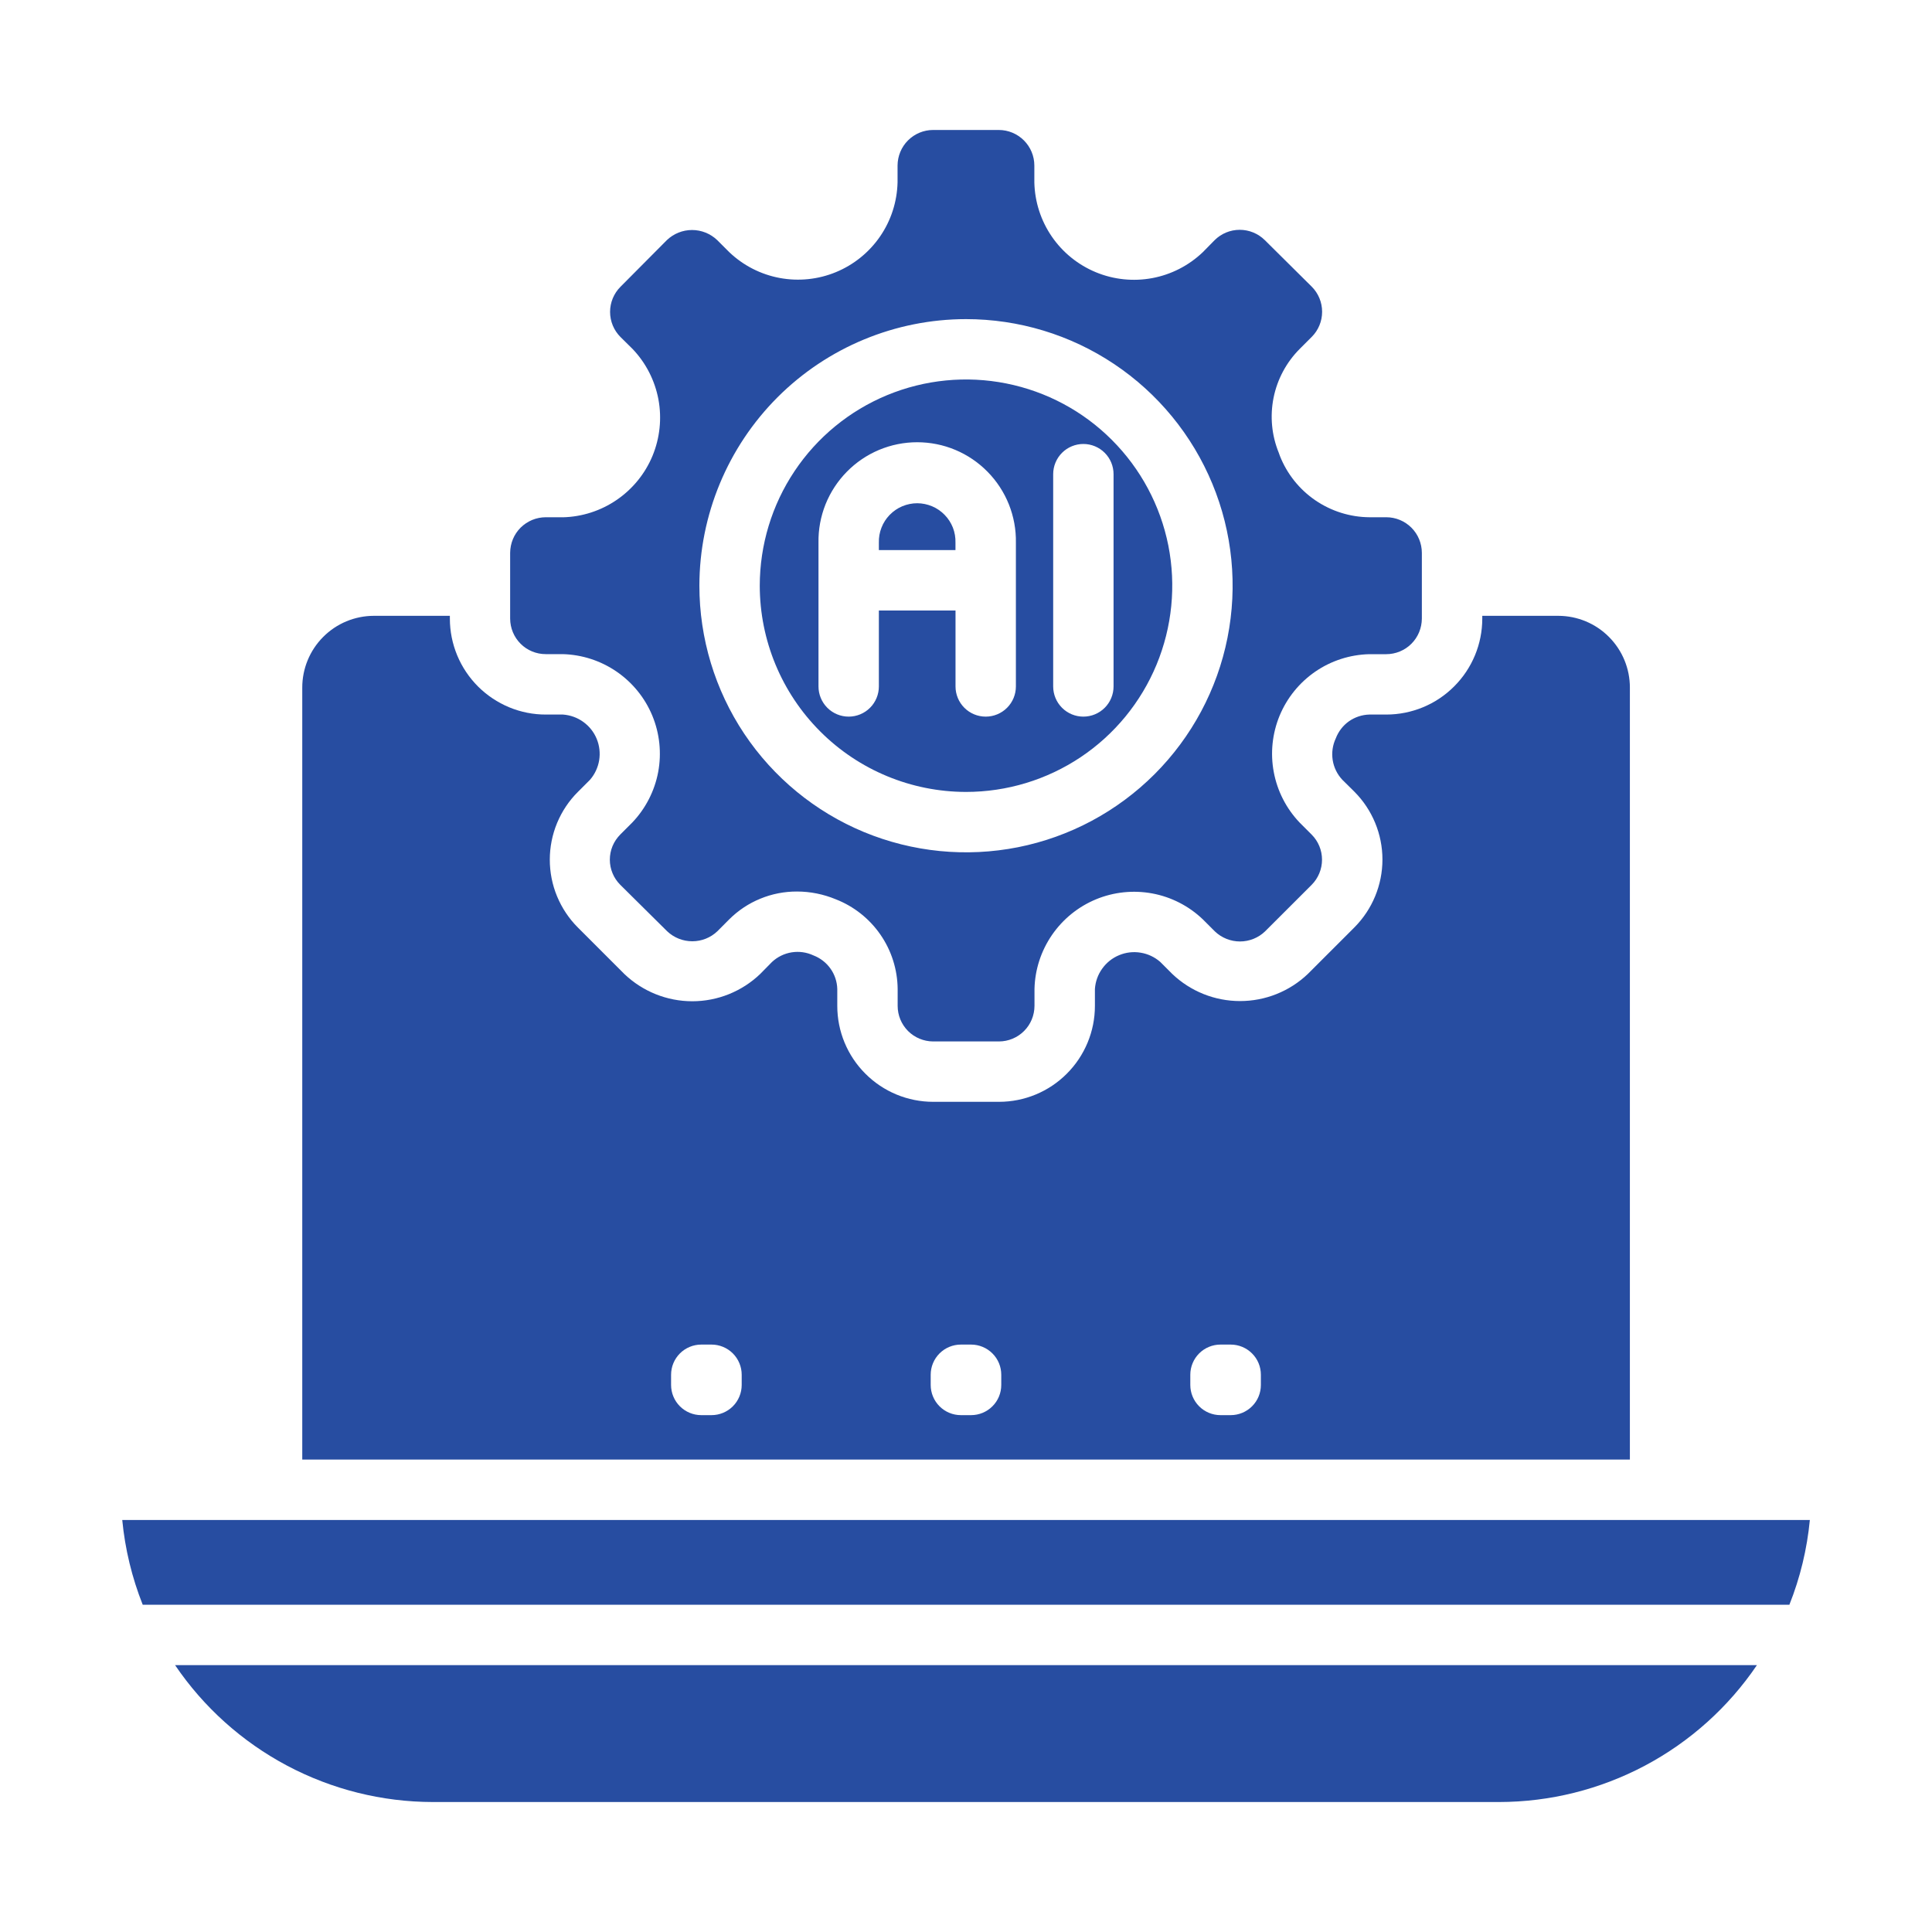 <svg width="40" height="40" viewBox="0 0 40 40" fill="none" xmlns="http://www.w3.org/2000/svg">
<path d="M7.739 12.75C7.345 12.751 6.968 12.908 6.691 13.187C6.413 13.466 6.257 13.844 6.258 14.238V30.219H33.745V14.238C33.746 13.844 33.59 13.466 33.312 13.187C33.035 12.908 32.658 12.751 32.264 12.75H30.689V12.808C30.689 13.335 30.479 13.84 30.106 14.212C29.734 14.585 29.228 14.794 28.702 14.794H28.35C28.199 14.798 28.052 14.847 27.928 14.934C27.804 15.022 27.71 15.145 27.656 15.287C27.59 15.427 27.568 15.584 27.592 15.737C27.616 15.89 27.686 16.032 27.792 16.145L28.042 16.392C28.413 16.765 28.622 17.27 28.622 17.796C28.622 18.322 28.413 18.827 28.042 19.2L27.078 20.164C26.7 20.525 26.197 20.726 25.674 20.726C25.151 20.726 24.648 20.525 24.27 20.164L24.02 19.914C23.905 19.814 23.765 19.748 23.614 19.724C23.464 19.699 23.31 19.717 23.17 19.776C23.029 19.834 22.908 19.931 22.82 20.055C22.731 20.178 22.679 20.324 22.669 20.476V20.827C22.669 21.353 22.459 21.858 22.087 22.23C21.715 22.603 21.21 22.812 20.683 22.812H19.32C18.794 22.812 18.289 22.603 17.917 22.23C17.544 21.858 17.335 21.353 17.335 20.827V20.476C17.331 20.325 17.282 20.177 17.194 20.054C17.106 19.93 16.983 19.835 16.842 19.781C16.701 19.715 16.545 19.693 16.392 19.717C16.239 19.741 16.096 19.811 15.983 19.917L15.737 20.167C15.359 20.528 14.856 20.73 14.333 20.73C13.81 20.73 13.307 20.528 12.928 20.167L11.965 19.204C11.78 19.019 11.634 18.8 11.534 18.559C11.434 18.319 11.383 18.06 11.383 17.799C11.383 17.538 11.434 17.28 11.534 17.039C11.634 16.798 11.78 16.579 11.965 16.395L12.215 16.145C12.315 16.03 12.38 15.89 12.405 15.741C12.429 15.591 12.412 15.437 12.354 15.297C12.296 15.156 12.2 15.035 12.076 14.946C11.953 14.857 11.807 14.805 11.656 14.794H11.305C11.043 14.795 10.785 14.744 10.543 14.644C10.302 14.544 10.083 14.398 9.898 14.214C9.713 14.029 9.566 13.81 9.466 13.569C9.366 13.328 9.314 13.069 9.314 12.808V12.75H7.739ZM24.644 28.463C24.644 28.297 24.71 28.138 24.827 28.021C24.944 27.904 25.103 27.838 25.269 27.838H25.48C25.646 27.838 25.805 27.904 25.922 28.021C26.04 28.138 26.105 28.297 26.105 28.463V28.674C26.105 28.84 26.04 28.999 25.922 29.116C25.805 29.233 25.646 29.299 25.48 29.299H25.269C25.103 29.299 24.944 29.233 24.827 29.116C24.71 28.999 24.644 28.84 24.644 28.674V28.463ZM19.269 28.463C19.269 28.297 19.335 28.138 19.452 28.021C19.569 27.904 19.728 27.838 19.894 27.838H20.105C20.271 27.838 20.43 27.904 20.547 28.021C20.665 28.138 20.73 28.297 20.73 28.463V28.674C20.73 28.84 20.665 28.999 20.547 29.116C20.43 29.233 20.271 29.299 20.105 29.299H19.894C19.728 29.299 19.569 29.233 19.452 29.116C19.335 28.999 19.269 28.84 19.269 28.674V28.463ZM13.894 28.463C13.894 28.297 13.96 28.138 14.077 28.021C14.194 27.904 14.353 27.838 14.519 27.838H14.731C14.897 27.838 15.056 27.904 15.173 28.021C15.29 28.138 15.356 28.297 15.356 28.463V28.674C15.356 28.84 15.29 28.999 15.173 29.116C15.056 29.233 14.897 29.299 14.731 29.299H14.519C14.353 29.299 14.194 29.233 14.077 29.116C13.96 28.999 13.894 28.84 13.894 28.674V28.463Z" fill="#274DA1"/>
<path d="M11.652 10.709H11.301C11.204 10.709 11.108 10.728 11.018 10.765C10.929 10.802 10.848 10.856 10.779 10.924C10.711 10.992 10.656 11.073 10.619 11.163C10.582 11.252 10.563 11.348 10.562 11.445V12.808C10.563 13.003 10.64 13.19 10.778 13.328C10.916 13.466 11.103 13.543 11.298 13.543H11.649C12.049 13.553 12.437 13.679 12.766 13.905C13.095 14.131 13.352 14.447 13.505 14.816C13.658 15.186 13.7 15.591 13.627 15.984C13.553 16.376 13.367 16.739 13.092 17.028L12.842 17.278C12.774 17.347 12.719 17.428 12.682 17.517C12.645 17.606 12.626 17.702 12.626 17.799C12.626 17.895 12.645 17.991 12.682 18.08C12.719 18.17 12.774 18.251 12.842 18.319L13.812 19.28C13.953 19.414 14.139 19.488 14.333 19.488C14.527 19.488 14.713 19.414 14.853 19.28L15.099 19.033C15.284 18.849 15.502 18.704 15.743 18.606C15.983 18.507 16.241 18.457 16.501 18.458C16.776 18.458 17.048 18.513 17.302 18.618C17.677 18.764 17.999 19.019 18.228 19.35C18.457 19.681 18.581 20.073 18.585 20.475V20.826C18.585 21.021 18.662 21.207 18.8 21.346C18.937 21.483 19.124 21.561 19.319 21.562H20.682C20.877 21.562 21.064 21.484 21.202 21.346C21.34 21.209 21.417 21.021 21.418 20.826V20.476C21.427 20.076 21.553 19.689 21.779 19.359C22.005 19.03 22.321 18.773 22.69 18.62C23.059 18.467 23.465 18.425 23.858 18.498C24.25 18.571 24.613 18.757 24.902 19.033L25.152 19.283C25.292 19.417 25.479 19.492 25.672 19.492C25.866 19.492 26.053 19.417 26.192 19.283L27.156 18.32C27.294 18.181 27.371 17.994 27.371 17.799C27.371 17.604 27.294 17.417 27.156 17.279L26.906 17.029C26.631 16.74 26.445 16.377 26.372 15.984C26.298 15.592 26.341 15.186 26.493 14.817C26.646 14.448 26.903 14.131 27.232 13.905C27.561 13.679 27.949 13.554 28.349 13.544H28.7C28.797 13.544 28.893 13.525 28.982 13.488C29.072 13.451 29.153 13.397 29.221 13.329C29.29 13.26 29.344 13.179 29.381 13.09C29.418 13 29.437 12.905 29.438 12.808V11.445C29.437 11.25 29.36 11.063 29.222 10.925C29.084 10.787 28.897 10.709 28.702 10.709H28.351C27.951 10.706 27.562 10.583 27.232 10.358C26.902 10.132 26.647 9.813 26.5 9.442C26.494 9.425 26.481 9.392 26.476 9.375C26.328 9.013 26.291 8.617 26.368 8.234C26.445 7.852 26.633 7.501 26.908 7.225L27.158 6.975C27.296 6.837 27.373 6.65 27.373 6.455C27.373 6.26 27.296 6.073 27.158 5.935L26.188 4.973C26.049 4.835 25.862 4.758 25.667 4.758C25.472 4.758 25.285 4.835 25.147 4.973L24.901 5.223C24.611 5.499 24.248 5.685 23.856 5.758C23.463 5.831 23.057 5.789 22.688 5.636C22.319 5.483 22.002 5.227 21.776 4.897C21.55 4.568 21.425 4.18 21.415 3.78V3.427C21.415 3.232 21.337 3.045 21.199 2.907C21.061 2.769 20.874 2.691 20.679 2.691H19.319C19.124 2.691 18.937 2.769 18.799 2.907C18.661 3.045 18.584 3.232 18.583 3.427V3.777C18.573 4.177 18.448 4.565 18.222 4.894C17.996 5.223 17.679 5.48 17.31 5.633C16.941 5.786 16.536 5.828 16.143 5.755C15.75 5.682 15.387 5.496 15.098 5.22L14.848 4.97C14.708 4.837 14.522 4.762 14.328 4.762C14.134 4.762 13.948 4.837 13.808 4.97L12.847 5.937C12.778 6.005 12.724 6.087 12.687 6.176C12.65 6.265 12.631 6.361 12.631 6.457C12.631 6.554 12.65 6.65 12.687 6.739C12.724 6.828 12.778 6.909 12.847 6.978L13.097 7.225C13.373 7.514 13.558 7.877 13.632 8.269C13.705 8.662 13.662 9.068 13.51 9.437C13.357 9.806 13.1 10.122 12.771 10.348C12.442 10.574 12.054 10.7 11.654 10.71L11.652 10.709ZM20 6.607C21.092 6.607 22.159 6.93 23.067 7.537C23.975 8.144 24.682 9.006 25.1 10.015C25.518 11.023 25.627 12.133 25.414 13.204C25.201 14.275 24.675 15.258 23.903 16.03C23.13 16.802 22.147 17.328 21.076 17.541C20.005 17.753 18.895 17.644 17.886 17.226C16.878 16.808 16.016 16.1 15.409 15.192C14.803 14.284 14.48 13.216 14.48 12.125C14.482 10.662 15.065 9.259 16.099 8.224C17.134 7.19 18.537 6.608 20 6.607Z" fill="#274DA1"/>
<path d="M36.375 34.475H3.625C4.216 35.347 5.012 36.061 5.942 36.555C6.873 37.049 7.91 37.308 8.963 37.309H31.036C32.09 37.308 33.127 37.049 34.058 36.555C34.988 36.061 35.784 35.347 36.375 34.475Z" fill="#274DA1"/>
<path d="M37.471 31.47H2.531C2.589 32.072 2.732 32.663 2.955 33.225H37.047C37.271 32.663 37.413 32.072 37.471 31.47Z" fill="#274DA1"/>
<path d="M20 16.396C20.845 16.396 21.671 16.146 22.373 15.677C23.075 15.208 23.622 14.541 23.945 13.761C24.268 12.981 24.353 12.122 24.189 11.294C24.024 10.466 23.617 9.705 23.02 9.108C22.423 8.51 21.663 8.104 20.834 7.939C20.006 7.774 19.148 7.858 18.367 8.181C17.587 8.504 16.92 9.051 16.451 9.753C15.981 10.455 15.731 11.281 15.73 12.125C15.731 13.258 16.181 14.343 16.982 15.144C17.782 15.945 18.868 16.395 20 16.396ZM21.805 9.817C21.805 9.651 21.871 9.492 21.988 9.375C22.105 9.258 22.264 9.192 22.43 9.192C22.596 9.192 22.755 9.258 22.872 9.375C22.989 9.492 23.055 9.651 23.055 9.817V14.212C23.055 14.378 22.989 14.537 22.872 14.654C22.755 14.771 22.596 14.837 22.43 14.837C22.264 14.837 22.105 14.771 21.988 14.654C21.871 14.537 21.805 14.378 21.805 14.212V9.817ZM16.946 11.236C16.941 10.964 16.991 10.695 17.091 10.443C17.192 10.191 17.342 9.961 17.532 9.768C17.722 9.574 17.949 9.42 18.199 9.315C18.45 9.21 18.718 9.156 18.989 9.156C19.261 9.156 19.53 9.21 19.78 9.315C20.03 9.42 20.257 9.574 20.447 9.768C20.637 9.961 20.787 10.191 20.888 10.443C20.988 10.695 21.038 10.964 21.033 11.236V14.212C21.033 14.378 20.967 14.537 20.85 14.654C20.733 14.771 20.574 14.837 20.408 14.837C20.242 14.837 20.083 14.771 19.966 14.654C19.849 14.537 19.783 14.378 19.783 14.212V12.64H18.196V14.212C18.196 14.378 18.13 14.537 18.013 14.654C17.896 14.771 17.737 14.837 17.571 14.837C17.405 14.837 17.246 14.771 17.129 14.654C17.012 14.537 16.946 14.378 16.946 14.212V11.236Z" fill="#274DA1"/>
<path d="M19.782 11.236C19.785 11.129 19.767 11.024 19.729 10.925C19.69 10.826 19.632 10.736 19.558 10.66C19.484 10.584 19.396 10.523 19.298 10.482C19.2 10.441 19.095 10.419 18.989 10.419C18.883 10.419 18.778 10.441 18.68 10.482C18.582 10.523 18.494 10.584 18.42 10.66C18.346 10.736 18.288 10.826 18.25 10.925C18.211 11.024 18.193 11.129 18.196 11.236V11.389H19.782V11.236Z" fill="#274DA1"/>
</svg>
